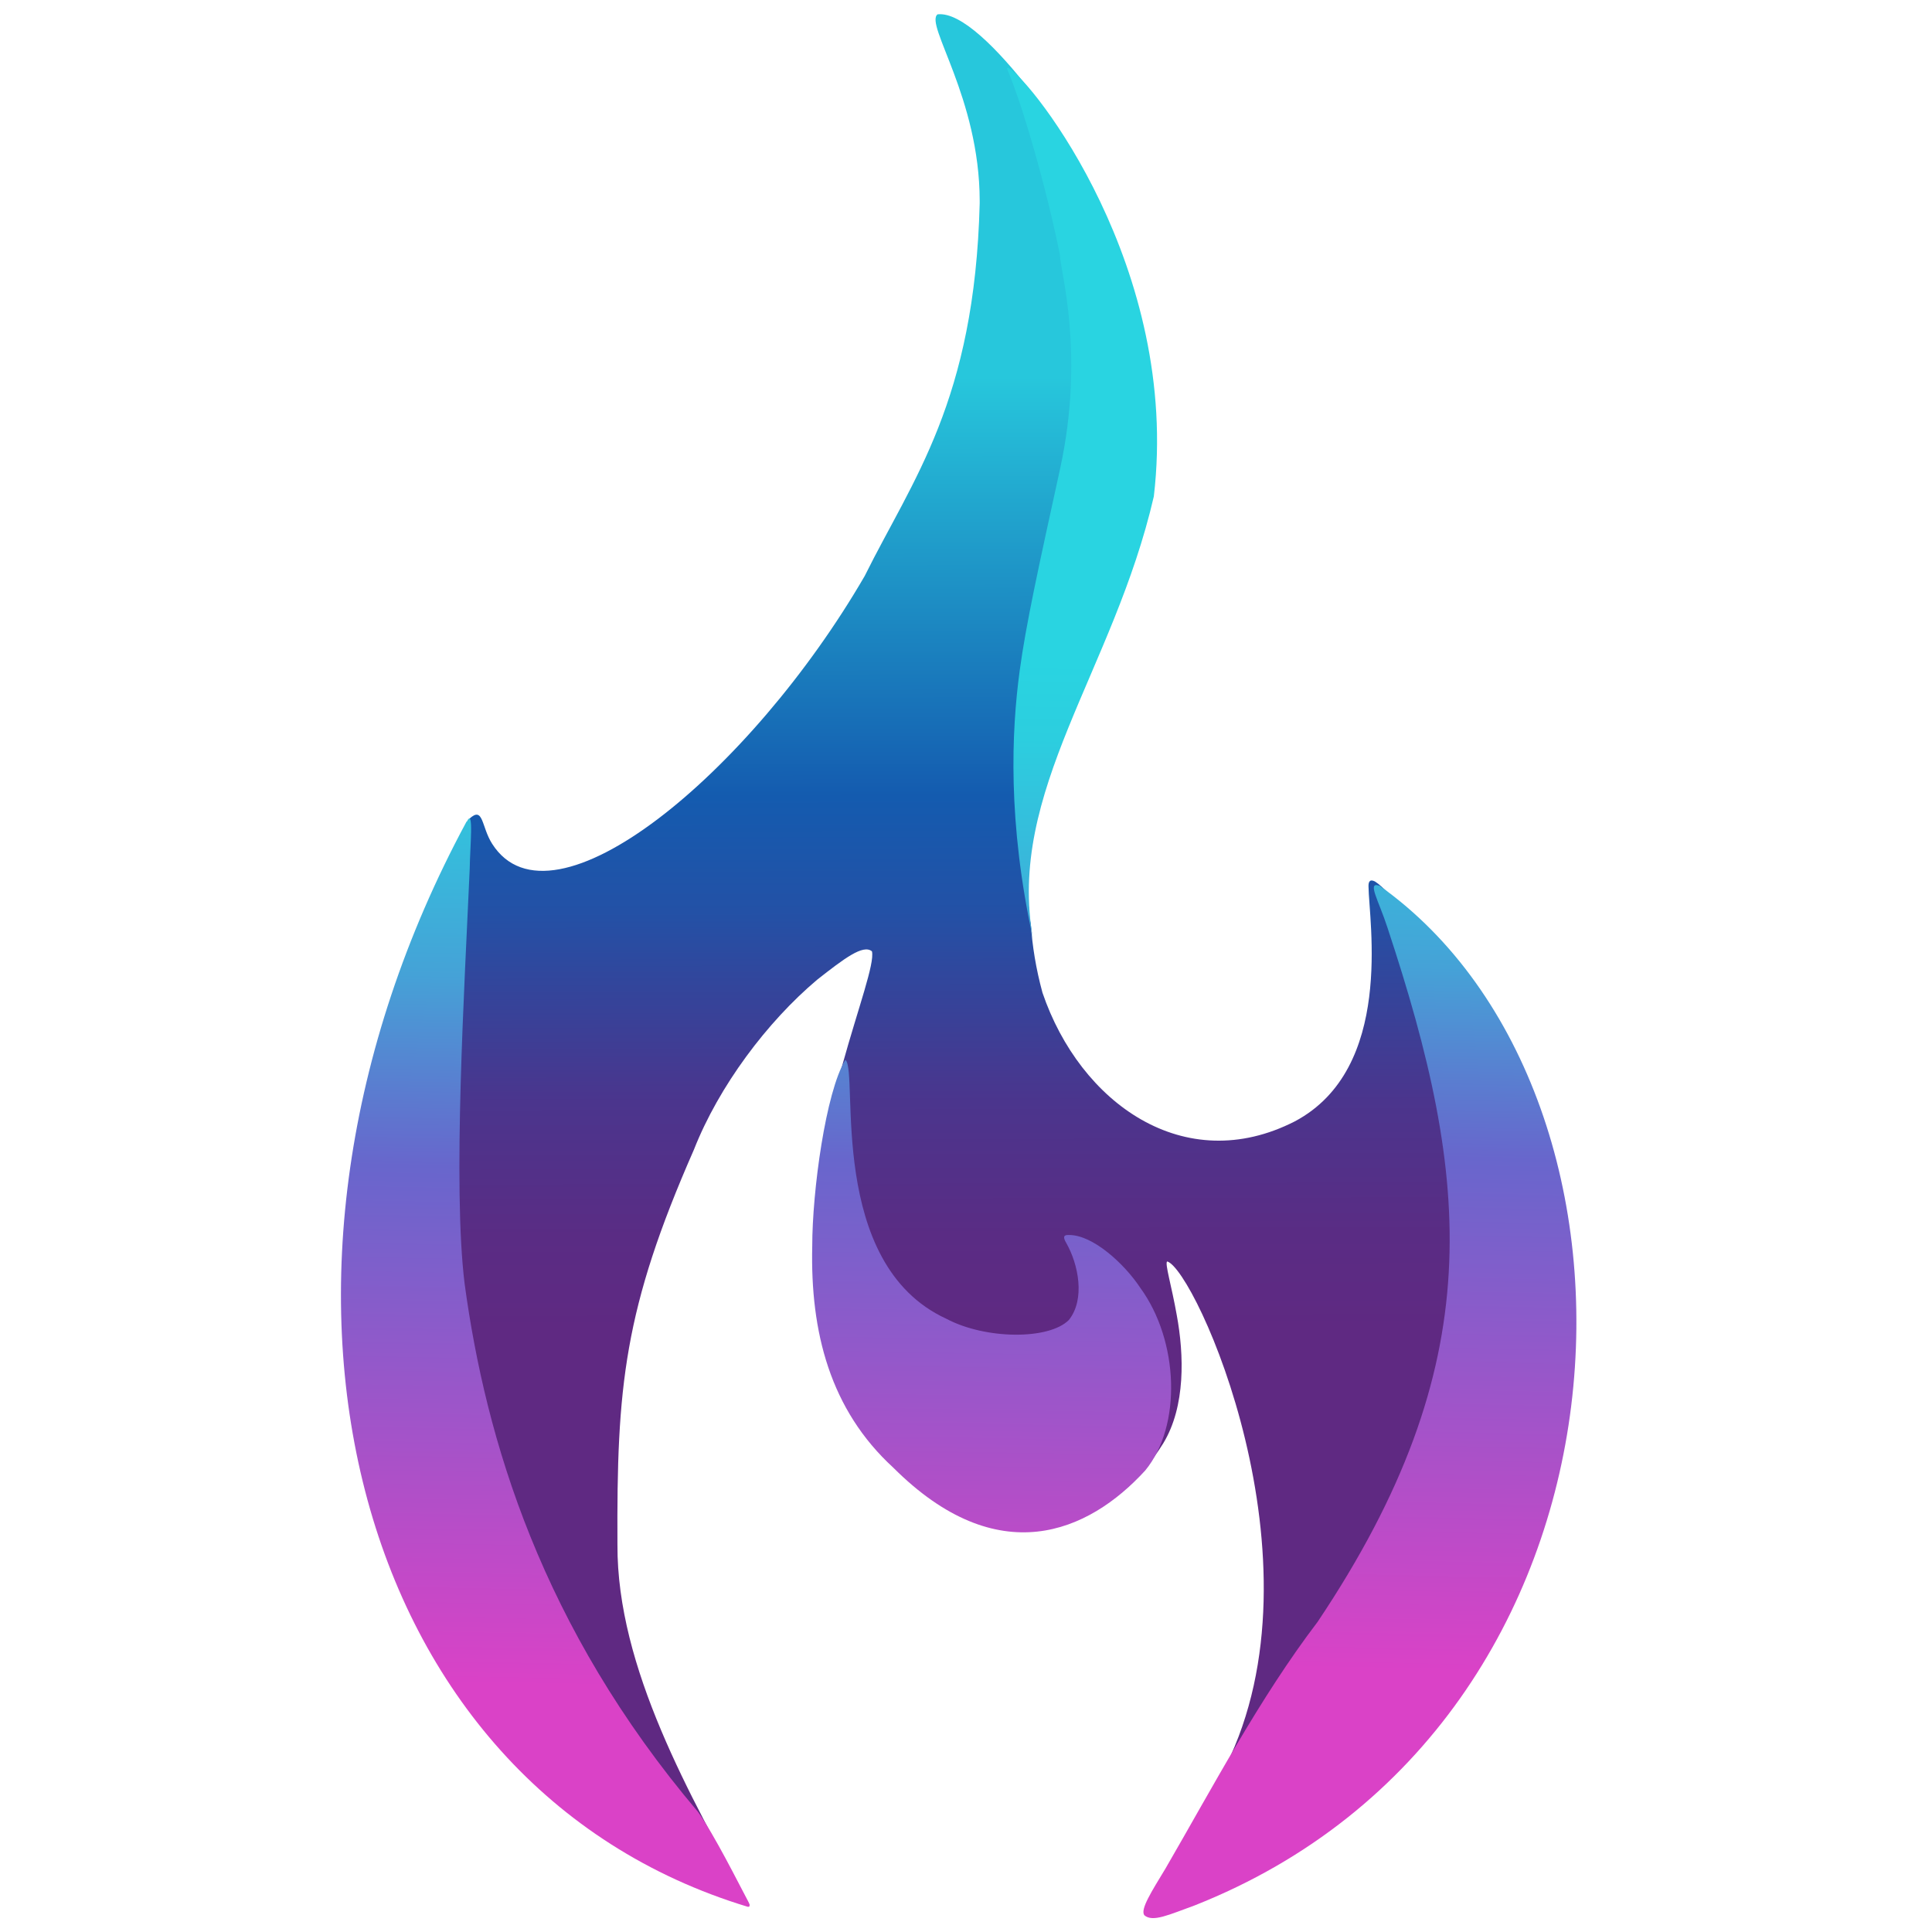 <?xml version="1.0" encoding="UTF-8"?>
<svg id="Calque_2" data-name="Calque 2" xmlns="http://www.w3.org/2000/svg" xmlns:xlink="http://www.w3.org/1999/xlink" viewBox="0 0 144 144">
  <defs>
    <style>
      .cls-1 {
        fill: url(#Dégradé_sans_nom_448);
      }

      .cls-1, .cls-2, .cls-3, .cls-4, .cls-5 {
        stroke-width: 0px;
      }

      .cls-2 {
        fill: url(#Dégradé_sans_nom_448-4);
      }

      .cls-3 {
        fill: url(#Dégradé_sans_nom_448-2);
      }

      .cls-4 {
        fill: url(#Dégradé_sans_nom_337);
      }

      .cls-5 {
        fill: url(#Dégradé_sans_nom_448-3);
      }
    </style>
    <linearGradient id="Dégradé_sans_nom_337" data-name="Dégradé sans nom 337" x1="73.17" y1="143.28" x2="72.87" y2="1.05" gradientUnits="userSpaceOnUse">
      <stop offset=".31" stop-color="#5f2982"/>
      <stop offset=".36" stop-color="#5a2c84"/>
      <stop offset=".43" stop-color="#4b358d"/>
      <stop offset=".49" stop-color="#33459b"/>
      <stop offset=".53" stop-color="#2351a6"/>
      <stop offset=".59" stop-color="#145baf"/>
      <stop offset=".81" stop-color="#27c7dc"/>
    </linearGradient>
    <linearGradient id="Dégradé_sans_nom_448" data-name="Dégradé sans nom 448" x1="40.17" y1="144.15" x2="42.88" y2="1.53" gradientUnits="userSpaceOnUse">
      <stop offset=".13" stop-color="#da42c7"/>
      <stop offset=".23" stop-color="#b04fc8"/>
      <stop offset=".4" stop-color="#6866cc"/>
      <stop offset=".44" stop-color="#5a7dd0"/>
      <stop offset=".5" stop-color="#45a2d7"/>
      <stop offset=".57" stop-color="#35bddc"/>
      <stop offset=".62" stop-color="#2ccedf"/>
      <stop offset=".66" stop-color="#29d4e1"/>
    </linearGradient>
    <linearGradient id="Dégradé_sans_nom_448-2" data-name="Dégradé sans nom 448" x1="100.88" y1="142.84" x2="103.95" y2="1.15" xlink:href="#Dégradé_sans_nom_448"/>
    <linearGradient id="Dégradé_sans_nom_448-3" data-name="Dégradé sans nom 448" x1="73.17" y1="143.61" x2="75.48" y2="1.26" xlink:href="#Dégradé_sans_nom_448"/>
    <linearGradient id="Dégradé_sans_nom_448-4" data-name="Dégradé sans nom 448" x1="78.95" y1="143.26" x2="80.9" y2="1.05" xlink:href="#Dégradé_sans_nom_448"/>
  </defs>
  <path class="cls-4" d="M116.89,92.6c-.2-1.58-.45-3-.71-4.22-1.16-.51-2.15-1.5-2.64-3.03-1.23-3.8-2.55-7.52-4.19-11.11-2.78-4.1-5.69-7.81-6.87-8.54-.39-.2-.49.04-.48.37.03,2.59,1.93,13.57-5.49,17.51-8.24,4.21-16.01-1.37-18.81-9.59-.49-1.8-.76-3.5-.87-5.13-.09-.37-.14-.73-.11-1.05-.08-.32-.12-.64-.12-.96-.05-.29-.08-.59-.1-.89-.02-.51.04-1.02.11-1.52-.09-.45-.1-.92-.11-1.35,0-.21,0-.41.03-.61-.08-.47-.15-.93-.15-1.36,0-1.18.16-2.44.53-3.57.33-1,.83-1.92,1.38-2.81-.21-1.04,0-2.19.79-3.37,2.81-4.16,4.14-10.48,5.08-15.37.42-2.17.57-4.3.55-6.43-.35-.66-.56-1.44-.56-2.36,0-.33,0-.64-.01-.96-.79-1.85-1.46-3.75-2.01-5.69-1.07-3.71-1.72-8.03-4.17-11.13-.66-.83-1-1.73-1.12-2.61-2.45-3.16-5.22-5.96-6.96-5.75-.98.74,3.13,6.21,3.14,13.9v.18c-.37,14.76-5.01,20.6-8.57,27.78-8.51,14.67-23.32,26.96-27.77,19.96-.81-1.27-.64-2.83-1.69-1.87-.09.14-.18.29-.27.43-.09.68-.31,1.34-.62,1.99-.28.59-.6,1.18-.93,1.75.02.39-.03.54-.07.54-.07,1.25-.58,2.33-1.36,3.16.2.73.24,1.54.06,2.42-1.53,7.49-2.38,15.06-2.5,22.71-.06,3.94-.11,8.02.55,11.91.56,3.3,1.33,6.39,1.23,9.75,0,.07-.02.13-.02.2,2.25,4.41,3.3,10.51,6.81,14,3.2,3.18,7.54,5.64,11.02,8.56.03.02.05.05.07.07.15.1.3.2.44.31.45.39.52.45.22.18.29.2.59.39.89.58.62.37,1.25.71,1.9,1.02.27.13.54.25.81.37.06.02.21.08.47.19.64.24,1.29.49,1.93.72.09.03.17.07.25.1-4.43-8.14-9.89-17.65-9.85-26.85-.06-11.79.47-17.54,5.7-29.44,1.86-4.73,5.45-9.52,9.19-12.67,2-1.57,3.43-2.66,4.08-2.11.21.91-1,4.13-2.2,8.45-.69,2.44-1.34,5.18-1.77,7.96,1.12.8,1.92,2.08,1.98,3.84.14,4.44.16,10.16,3.15,13.82,2.71,3.31,8.33,3.74,12.22,2.94,2.73-.56,4.77.94,5.7,2.92.93-.89,1.82-1.96,2.63-3.26,1.68-2.76,1.55-6.62,1.01-9.55-.39-2.21-.9-3.84-.72-4.01,2.08.56,11.98,22.29,4.37,37.61-.9,2.06-2.28,4.45-3.52,6.23-.27.41-.54.8-.8,1.17.52.04,1.01.18,1.48.42.43.14.81.38,1.16.66.54-.65,1.27-1.19,2.22-1.55,6.12-2.27,10.83-7.89,14.87-13.45-.13-.73-.06-1.56.28-2.46,3.68-9.79,9.38-19.8,9.86-30.05Z"/>
  <g>
    <path class="cls-1" d="M34.8,61.23c.53-1.07.23,1.92.21,3.52-.39,8.86-1.28,23.63-.38,30.93,1.57,11.6,5.73,25.6,17.39,39.36,1.24,1.74,3.04,5.36,3.76,6.71.07.16.19.4-.05.37-29.71-9-39.35-46.73-20.98-80.84l.04-.06Z"/>
    <path class="cls-3" d="M102.83,66.02c22.05,15.68,20.62,62.39-13.79,76-1.89.68-3.12,1.28-3.75.73-.31-.44.52-1.73,1.59-3.5,3.52-6.07,7-12.68,11.33-18.37,12.88-19.23,11.44-32.91,5.2-51.75-.65-2.01-1.53-3.42-.63-3.12l.06.02Z"/>
    <path class="cls-5" d="M63.03,79.01c.97.99-1.42,15.18,7.5,19.28,2.91,1.55,7.66,1.59,9.14.09,1.23-1.54.71-4.15-.2-5.74-.25-.43-.21-.61.19-.59,1.77-.03,4.14,2.13,5.34,3.95,2.86,3.93,3.11,10.26.36,13.6-4.24,4.64-10.98,7.58-18.78-.21-4.71-4.32-6.19-10.1-6.04-16.51,0-4.12,1.01-11.49,2.46-13.87h.03Z"/>
    <path class="cls-2" d="M77,70c-1.91-8.74-1.61-15.49-1-20,.46-3.41,1.38-7.61,3-15,1.91-8.71-.01-14.94,0-16-1-5-2.84-11.35-3.93-13.84-.03-.07.04-.13.1-.1,1.78,1,12.83,14.94,10.83,31.94-3,13-11,22-9,33Z"/>
  </g>
</svg>